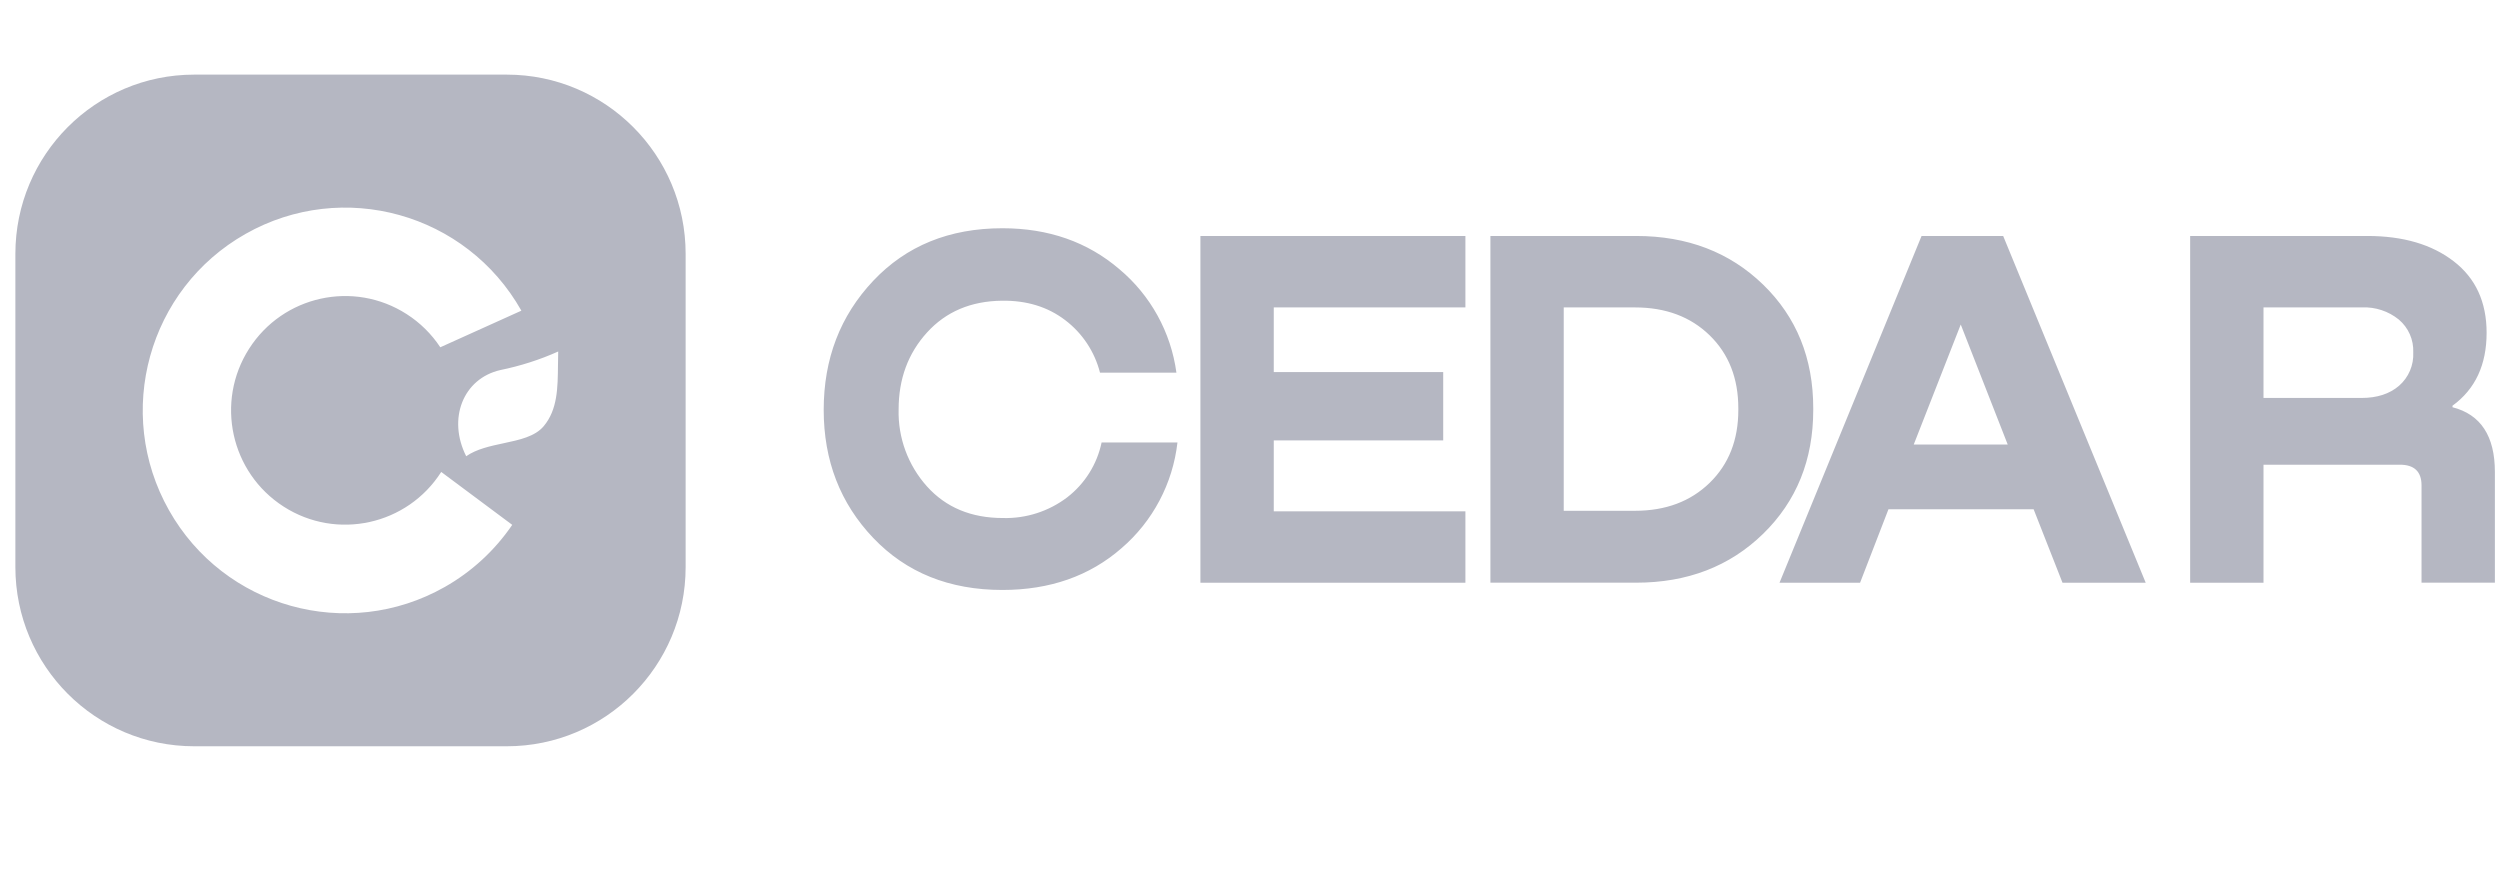 <svg width="67" height="24" viewBox="0 0 67 24" fill="none" xmlns="http://www.w3.org/2000/svg">
<path fill-rule="evenodd" clip-rule="evenodd" d="M5.204 2H13.582C16.229 2 18.375 4.15 18.375 6.803V15.198C18.375 17.85 16.229 20 13.582 20H5.204C2.557 20 0.412 17.85 0.412 15.198V6.803C0.412 4.15 2.557 2 5.204 2ZM7.603 13.578C9.025 14.49 10.916 14.073 11.825 12.648L13.728 14.066C13.26 14.752 12.641 15.323 11.918 15.732C9.31 17.209 6.001 16.286 4.528 13.673C3.054 11.059 3.974 7.744 6.582 6.268C9.19 4.791 12.499 5.713 13.973 8.326L11.8 9.307C11.564 8.95 11.257 8.647 10.897 8.417C9.475 7.505 7.584 7.922 6.675 9.347C5.765 10.772 6.181 12.667 7.603 13.578ZM12.495 12.226C12.774 12.033 13.14 11.955 13.496 11.879C13.924 11.788 14.338 11.7 14.572 11.421C14.943 10.978 14.948 10.393 14.954 9.78C14.955 9.661 14.956 9.541 14.96 9.42C14.463 9.643 13.944 9.808 13.411 9.917C12.41 10.145 11.988 11.224 12.494 12.227L12.495 12.226ZM31.556 11.858H29.523C29.401 12.442 29.074 12.963 28.602 13.328C28.107 13.704 27.499 13.9 26.878 13.883C26.029 13.883 25.351 13.6 24.844 13.037C24.336 12.471 24.063 11.732 24.083 10.971C24.083 10.157 24.336 9.47 24.844 8.911C25.351 8.353 26.02 8.069 26.851 8.059C27.515 8.05 28.079 8.223 28.546 8.579C29.008 8.929 29.336 9.425 29.48 9.987H31.528C31.381 8.904 30.836 7.914 29.998 7.213C29.145 6.483 28.1 6.117 26.864 6.117C25.442 6.117 24.289 6.587 23.403 7.525C22.518 8.463 22.075 9.616 22.075 10.984C22.075 12.343 22.518 13.488 23.403 14.417C24.288 15.346 25.442 15.811 26.864 15.811C28.137 15.811 29.2 15.438 30.054 14.694C30.894 13.974 31.431 12.959 31.556 11.858ZM39.273 15.617H32.171V6.324H39.273V8.239H34.137V9.972H38.678V11.803H34.137V13.704H39.273V15.617ZM39.943 6.324V15.616H43.847C45.222 15.616 46.357 15.179 47.252 14.306C48.147 13.432 48.595 12.325 48.595 10.984V10.943C48.595 9.602 48.147 8.497 47.252 7.628C46.357 6.759 45.222 6.324 43.847 6.324H39.943ZM41.908 8.239H43.819C44.64 8.239 45.306 8.488 45.819 8.987C46.331 9.486 46.587 10.138 46.587 10.943V10.984C46.588 11.79 46.331 12.441 45.819 12.94C45.306 13.439 44.639 13.689 43.819 13.689H41.908V8.239ZM57.503 15.617H55.275L54.501 13.648H50.611L49.85 15.617H47.691L51.498 6.324H53.685L57.505 15.617H57.503ZM51.288 11.914L52.548 8.697L53.807 11.914H51.288ZM58.696 15.617H60.662V15.616V12.454H64.316C64.703 12.454 64.897 12.639 64.897 13.009V15.616H66.863V12.648C66.863 11.687 66.484 11.108 65.727 10.914V10.873C66.337 10.43 66.641 9.778 66.641 8.918C66.641 8.094 66.347 7.456 65.761 7.004C65.176 6.551 64.403 6.324 63.443 6.324H58.696V15.617ZM60.662 10.665V8.239V8.238H63.304C63.66 8.224 64.01 8.339 64.287 8.563C64.546 8.781 64.689 9.106 64.675 9.444C64.692 9.785 64.552 10.114 64.294 10.339C64.041 10.556 63.706 10.665 63.291 10.665H60.662Z" fill="#B5B7C2"/>
</svg>
